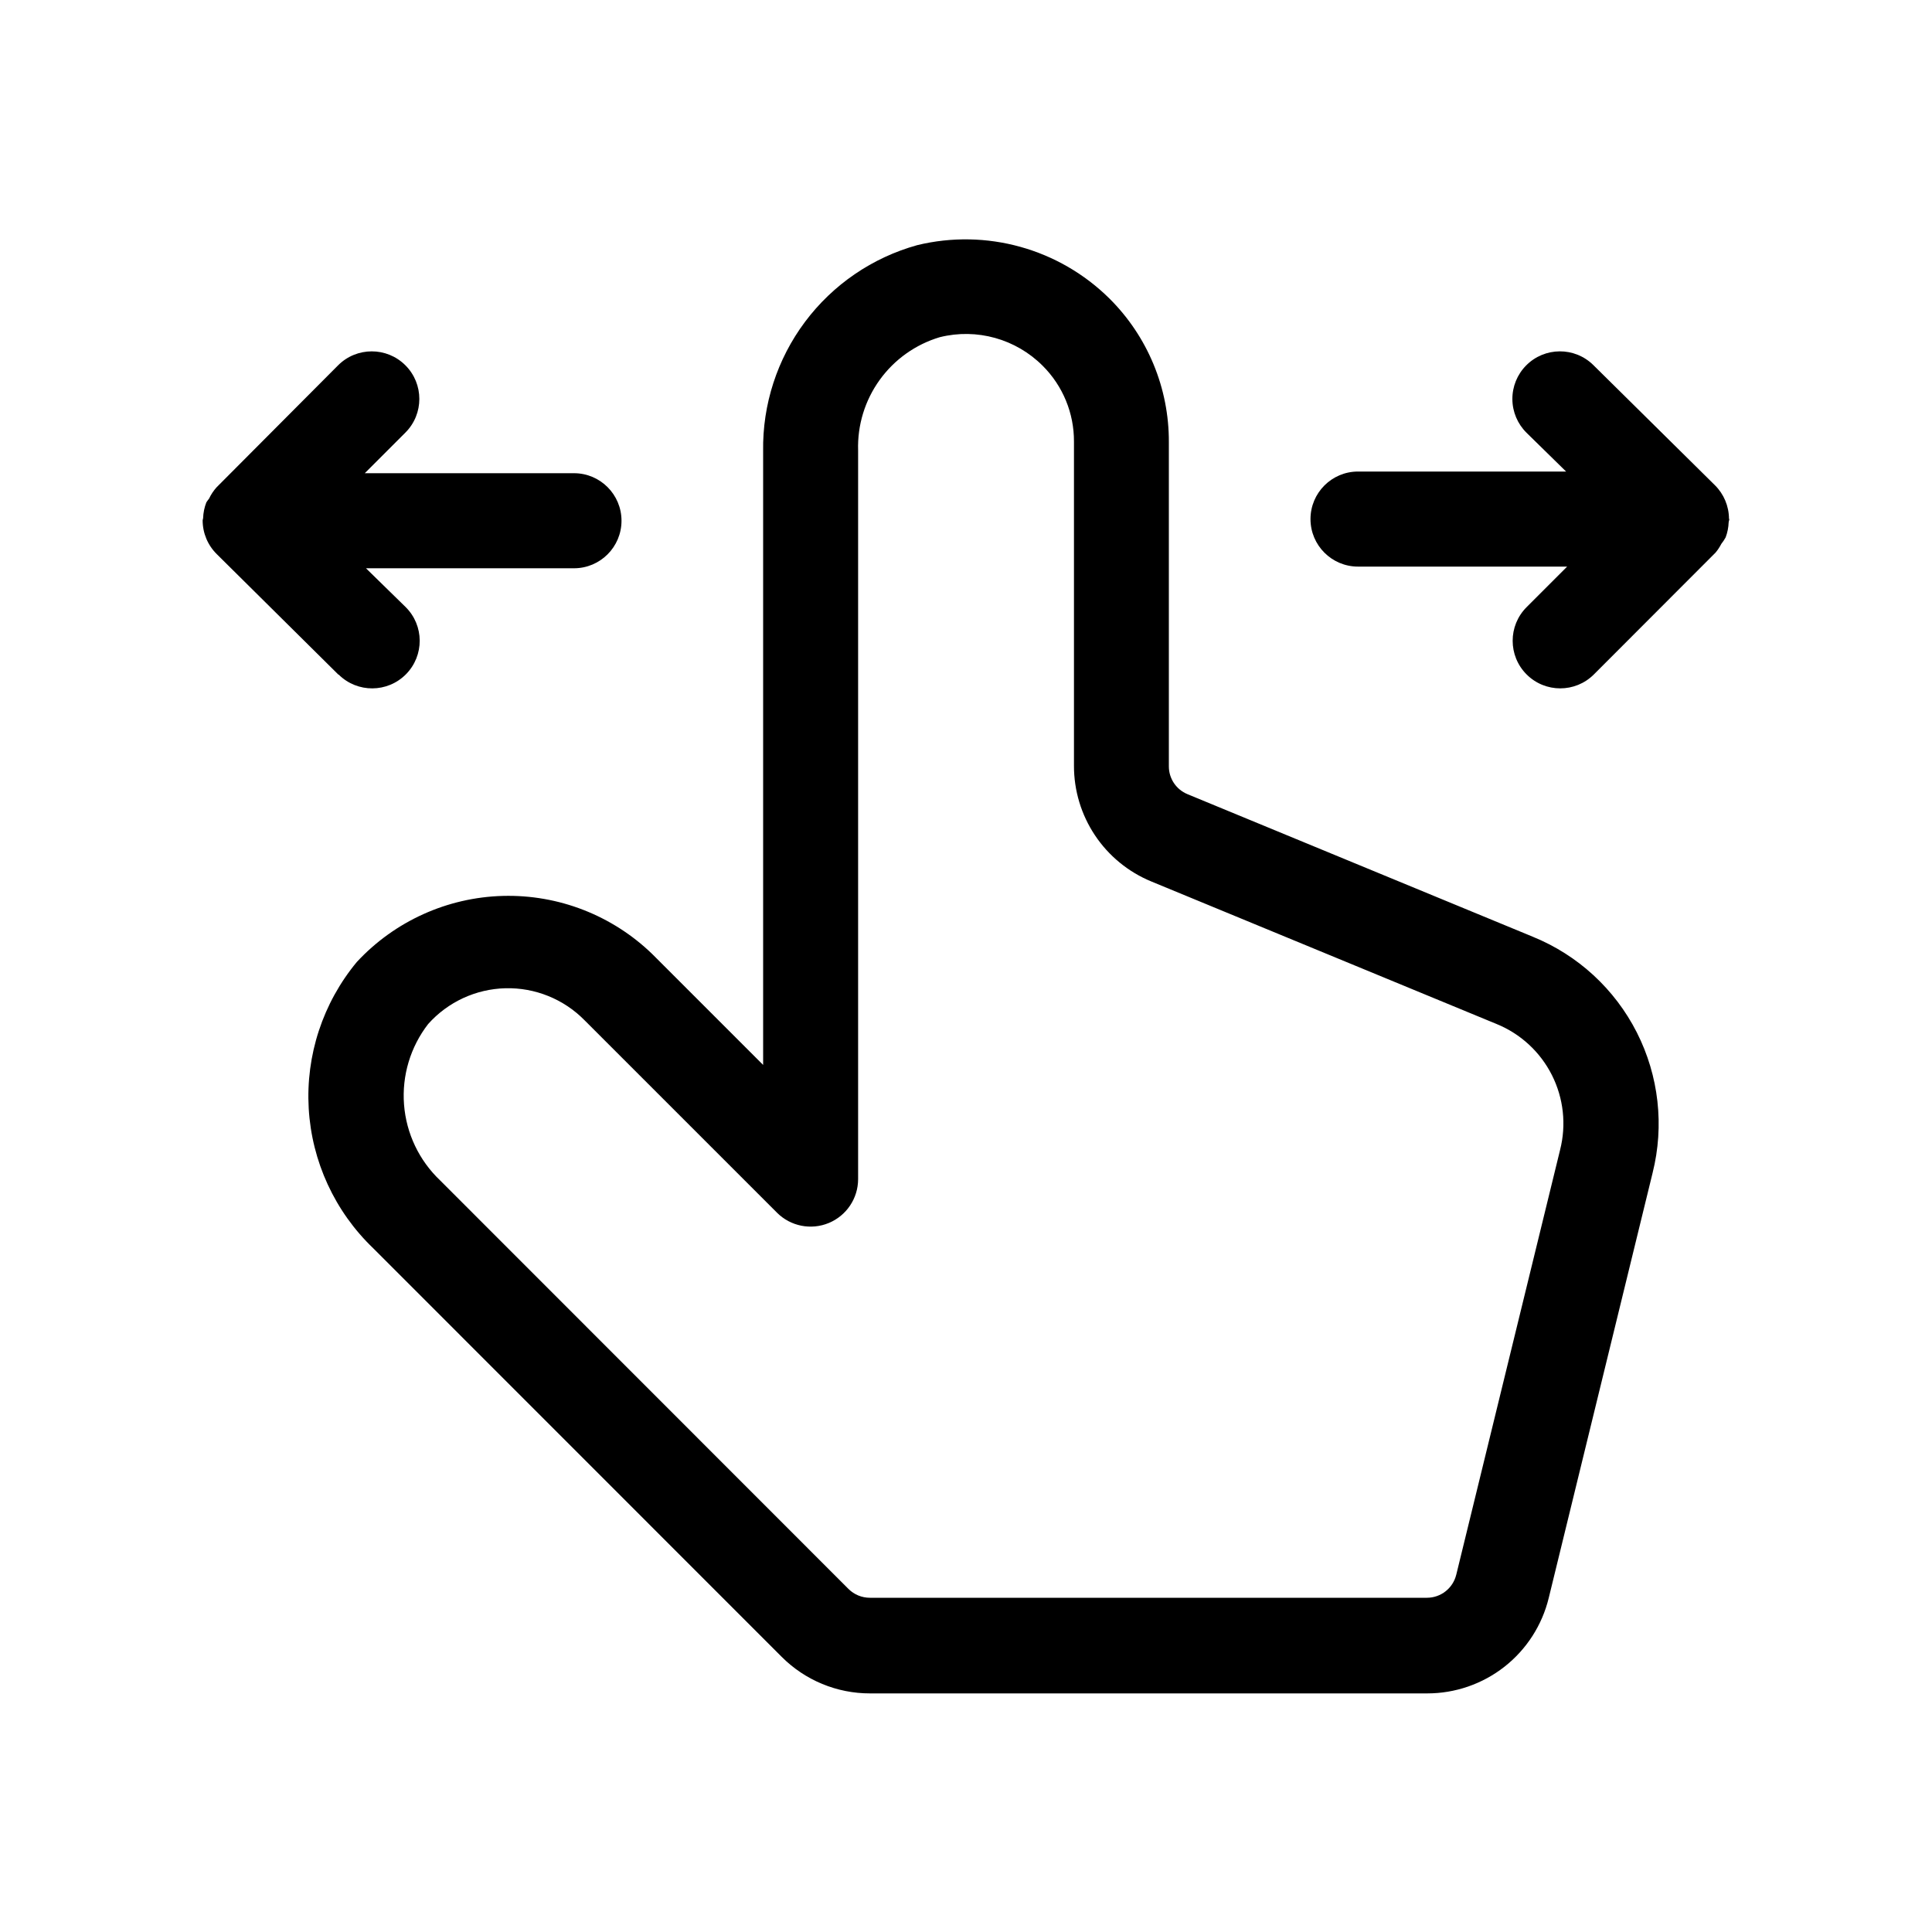 <?xml version="1.0" encoding="UTF-8"?>
<!-- Uploaded to: SVG Repo, www.svgrepo.com, Generator: SVG Repo Mixer Tools -->
<svg fill="#000000" width="800px" height="800px" version="1.1" viewBox="144 144 512 512" xmlns="http://www.w3.org/2000/svg">
 <path d="m550.22 392.25-91.527-37.785v-0.004c-2.992-1.227-4.945-4.148-4.934-7.387v-85.922c0.055-14.273-5.617-27.977-15.742-38.035-13.375-13.238-32.66-18.594-50.949-14.148-11.883 3.297-22.336 10.445-29.727 20.32-7.387 9.879-11.293 21.926-11.102 34.258v162.67l-29.391-29.391c-10.586-10.242-24.852-15.793-39.578-15.398-14.727 0.395-28.676 6.703-38.699 17.5-9.004 10.852-13.562 24.715-12.758 38.797 0.809 14.078 6.918 27.332 17.102 37.086l108.23 108.26c6.207 6.223 14.641 9.715 23.43 9.699h147.62-0.004c7.438 0.012 14.66-2.481 20.512-7.07 5.848-4.594 9.98-11.02 11.734-18.246l27.52-112.62v-0.004c3.137-12.504 1.652-25.719-4.18-37.215-5.832-11.496-15.617-20.504-27.559-25.359zm7.223 56.469-27.52 112.6h-0.004c-0.871 3.582-4.078 6.106-7.766 6.106h-147.62c-2.125 0.004-4.16-0.832-5.668-2.328l-108.21-108.26c-5.578-5.285-8.992-12.453-9.582-20.113-0.59-7.66 1.688-15.27 6.391-21.344 5.227-5.856 12.641-9.289 20.488-9.484 7.844-0.195 15.422 2.867 20.93 8.453l51.055 51.055c3.602 3.582 9.008 4.648 13.699 2.703 4.695-1.945 7.762-6.523 7.773-11.605v-193.13 0.004c-0.211-6.691 1.801-13.262 5.715-18.691 3.914-5.43 9.516-9.414 15.93-11.328 9.801-2.441 20.16 0.445 27.289 7.598 5.336 5.328 8.312 12.574 8.27 20.113v85.859-0.004c-0.016 6.57 1.926 12.992 5.574 18.457 3.648 5.461 8.84 9.711 14.914 12.215l91.527 37.785c6.352 2.594 11.551 7.394 14.641 13.523 3.09 6.125 3.863 13.16 2.172 19.812zm-323.78-125.95-32.227-31.93c-2.383-2.359-3.727-5.57-3.734-8.922 0-0.211 0.105-0.379 0.125-0.586 0.043-1.441 0.336-2.859 0.859-4.199 0.223-0.34 0.461-0.672 0.715-0.988 0.512-1.082 1.176-2.086 1.973-2.981l32.223-32.348c4.922-4.93 12.906-4.934 17.832-0.012 4.93 4.922 4.934 12.906 0.012 17.832l-10.77 10.77h55.441c6.957 0 12.594 5.641 12.594 12.598 0 6.953-5.637 12.594-12.594 12.594h-55.125l10.496 10.266c4.949 4.891 4.996 12.871 0.105 17.82-4.894 4.953-12.875 5-17.824 0.105zm368.62-41.227c0 0.316-0.148 0.566-0.168 0.883l-0.004-0.004c-0.047 1.363-0.316 2.711-0.797 3.988-0.336 0.613-0.719 1.195-1.156 1.742-0.422 0.824-0.934 1.598-1.531 2.309l-32.223 32.266c-4.922 4.926-12.906 4.934-17.832 0.012-4.93-4.922-4.934-12.906-0.012-17.832l10.746-10.746h-55.418v-0.004c-6.953 0-12.594-5.641-12.594-12.594 0-6.957 5.641-12.598 12.594-12.598h55.145l-10.496-10.285h0.004c-2.379-2.348-3.727-5.547-3.746-8.891-0.02-3.34 1.289-6.555 3.641-8.93 4.891-4.953 12.871-5 17.82-0.105l32.223 31.844c2.371 2.356 3.711 5.559 3.719 8.902z"/>
</svg>